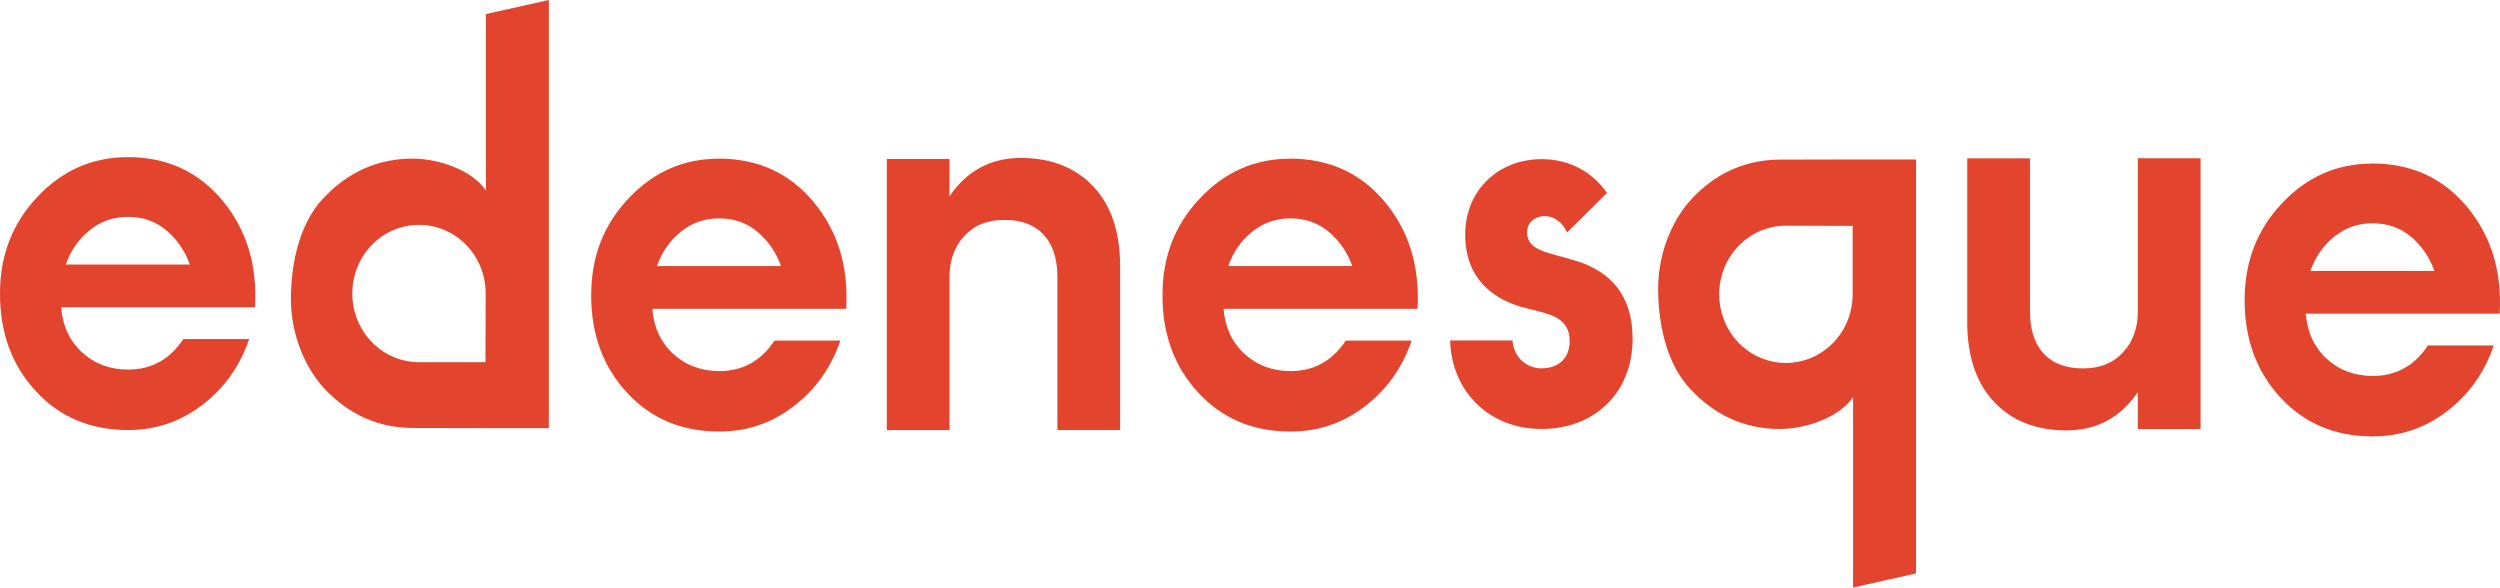 <svg xmlns="http://www.w3.org/2000/svg" fill="none" viewBox="0 0 1200 282" height="282" width="1200">
<path fill="#E3442E" d="M455.775 206.445H425.664V76.322H455.775V94.17C464.145 81.943 475.565 75.811 489.999 75.811C504.434 75.811 516.208 80.373 524.791 89.498C533.374 98.623 537.665 111.435 537.665 127.86V206.409H507.555V132.97C507.555 124.137 505.356 117.384 500.958 112.639C496.56 107.931 490.283 105.558 482.09 105.558C473.898 105.558 467.691 108.113 462.939 113.223C458.151 118.333 455.775 124.903 455.775 132.933V206.372V206.445Z"></path>
<path fill="#E3442E" d="M891.649 76.54L854.658 76.613C838.237 76.613 824.121 82.745 812.347 95.082C804.119 103.733 796.068 119.136 795.891 138.226C795.891 157.899 800.962 175.638 811.247 186.661C822.987 199.254 837.279 205.897 854.267 205.897C867.248 205.897 883.208 200.094 889.485 190.567V282L919.702 275.248V76.54H891.649ZM889.272 141.219C889.272 149.687 886.151 158.155 879.874 164.579C867.354 177.427 847.103 177.427 834.584 164.579C822.1 151.694 822.1 130.852 834.584 117.968C840.826 111.544 849.019 108.332 857.247 108.332L889.272 108.441V141.219Z"></path>
<path fill="#E3442E" d="M233.227 6.753V91.47C226.95 81.943 210.99 76.14 198.01 76.14C181.022 76.14 166.729 82.783 154.99 95.375C144.704 106.398 139.633 124.137 139.633 143.811C139.81 162.901 147.861 178.304 156.089 186.954C167.864 199.292 181.979 205.424 198.4 205.424L235.391 205.497H263.444V0L233.227 6.753ZM233.014 173.851H201.166C192.938 173.851 184.71 170.639 178.468 164.178C165.984 151.294 165.984 130.452 178.468 117.567C190.987 104.719 211.238 104.719 223.758 117.567C230 123.991 233.121 132.423 233.121 140.891L233.014 173.851Z"></path>
<path fill="#E3442E" d="M1026.16 75.957H1056.27V205.935H1026.16V188.232C1017.79 200.46 1006.37 206.592 991.94 206.592C977.328 206.592 965.73 202.029 957.148 192.904C948.565 183.779 944.273 170.967 944.273 154.542V75.993H974.384V149.432C974.384 158.265 976.583 165.018 980.981 169.763C985.378 174.471 991.656 176.844 999.849 176.844C1008.04 176.844 1014.25 174.289 1019 169.179C1023.79 164.069 1026.16 157.499 1026.16 149.469V76.03V75.957Z"></path>
<path fill="#E3442E" d="M61.214 75.411C80.011 75.411 95.191 82.346 106.752 96.216C118.314 110.086 123.563 127.168 122.428 147.499H29.33C30.075 156.478 33.444 163.705 39.438 169.18C45.432 174.655 52.773 177.392 61.498 177.392C72.705 177.392 81.536 172.501 87.991 162.756H119.591C115.229 175.64 107.781 186.153 97.248 194.256C86.714 202.359 74.798 206.41 61.498 206.41C43.446 206.41 28.692 200.205 17.236 187.795C5.745 175.385 0 159.799 0 141.075C0 122.35 5.994 107.166 17.946 94.5C29.898 81.798 44.332 75.447 61.214 75.447V75.411ZM31.6 126.986H91.112C88.842 120.525 85.118 115.123 80.011 110.706C74.868 106.326 68.733 104.1 61.498 104.1C54.263 104.1 48.304 106.253 42.985 110.56C37.665 114.867 33.87 120.343 31.6 126.986Z"></path>
<path fill="#E3442E" d="M344.98 76.14C363.777 76.14 378.956 83.075 390.518 96.945C402.08 110.815 407.329 127.898 406.194 148.228H313.096C313.841 157.207 317.21 164.434 323.204 169.909C329.197 175.384 336.539 178.122 345.263 178.122C356.471 178.122 365.302 173.231 371.756 163.485H403.357C398.994 176.37 391.546 186.882 381.013 194.985C370.48 203.088 358.563 207.14 345.263 207.14C327.211 207.14 312.458 200.935 301.002 188.525C289.511 176.114 283.766 160.529 283.766 141.804C283.766 123.079 289.759 107.895 301.711 95.23C313.663 82.528 328.098 76.177 344.98 76.177V76.14ZM315.366 127.715H374.877C372.608 121.254 368.884 115.852 363.777 111.436C358.634 107.056 352.499 104.829 345.263 104.829C338.028 104.829 332.07 106.983 326.75 111.29C321.43 115.597 317.636 121.072 315.366 127.715Z"></path>
<path fill="#E3442E" d="M619.198 76.14C637.995 76.14 653.175 83.075 664.737 96.945C676.299 110.815 681.548 127.898 680.413 148.228H587.315C588.059 157.207 591.429 164.434 597.422 169.909C603.416 175.384 610.758 178.122 619.482 178.122C630.689 178.122 639.52 173.231 645.975 163.485H677.575C673.213 176.37 665.765 186.882 655.232 194.985C644.698 203.088 632.782 207.14 619.482 207.14C601.43 207.14 586.676 200.935 575.221 188.525C563.73 176.114 557.984 160.529 557.984 141.804C557.984 123.079 563.978 107.895 575.93 95.23C587.882 82.528 602.317 76.177 619.198 76.177V76.14ZM589.584 127.715H649.096C646.826 121.254 643.102 115.852 637.995 111.436C632.853 107.056 626.717 104.829 619.482 104.829C612.247 104.829 606.289 106.983 600.969 111.29C595.649 115.597 591.854 121.072 589.584 127.715Z"></path>
<path fill="#E3442E" d="M1138.64 78.476C1157.43 78.476 1172.61 85.411 1184.17 99.281C1195.74 113.151 1200.98 130.233 1199.85 150.564H1106.75C1107.5 159.543 1110.87 166.77 1116.86 172.245C1122.85 177.72 1130.2 180.458 1138.92 180.458C1150.13 180.458 1158.96 175.567 1165.41 165.821H1197.01C1192.65 178.706 1185.2 189.218 1174.67 197.321C1164.14 205.424 1152.22 209.476 1138.92 209.476C1120.87 209.476 1106.11 203.271 1094.66 190.86C1083.17 178.45 1077.42 162.865 1077.42 144.14C1077.42 125.415 1083.42 110.231 1095.37 97.566C1107.32 84.864 1121.75 78.513 1138.64 78.513V78.476ZM1109.02 130.051H1168.53C1166.26 123.59 1162.54 118.188 1157.43 113.772C1152.29 109.392 1146.15 107.165 1138.92 107.165C1131.68 107.165 1125.73 109.319 1120.41 113.626C1115.09 117.933 1111.29 123.408 1109.02 130.051Z"></path>
<path fill="#E3442E" d="M757.332 125.489C744.316 121.182 733.002 120.927 733.002 111.583C733.002 107.276 736.194 103.735 741.621 103.735C746.054 103.735 749.99 106.765 752.189 111.583L771.376 92.603C764 82.237 753.182 76.397 739.918 76.397C719.277 76.397 703.282 91.325 703.282 112.568C703.282 133.811 716.794 144.178 732.79 147.974C743.358 150.748 753.431 152.025 753.431 163.669C753.431 172.027 748.004 176.809 739.918 176.809C733.038 176.809 726.619 171.881 726.016 163.413H696.047C696.685 187.321 714.241 205.9 739.883 205.9C765.525 205.9 783.648 188.452 783.648 162.647C783.648 141.148 772.582 130.526 757.332 125.453V125.489Z"></path>
</svg>
